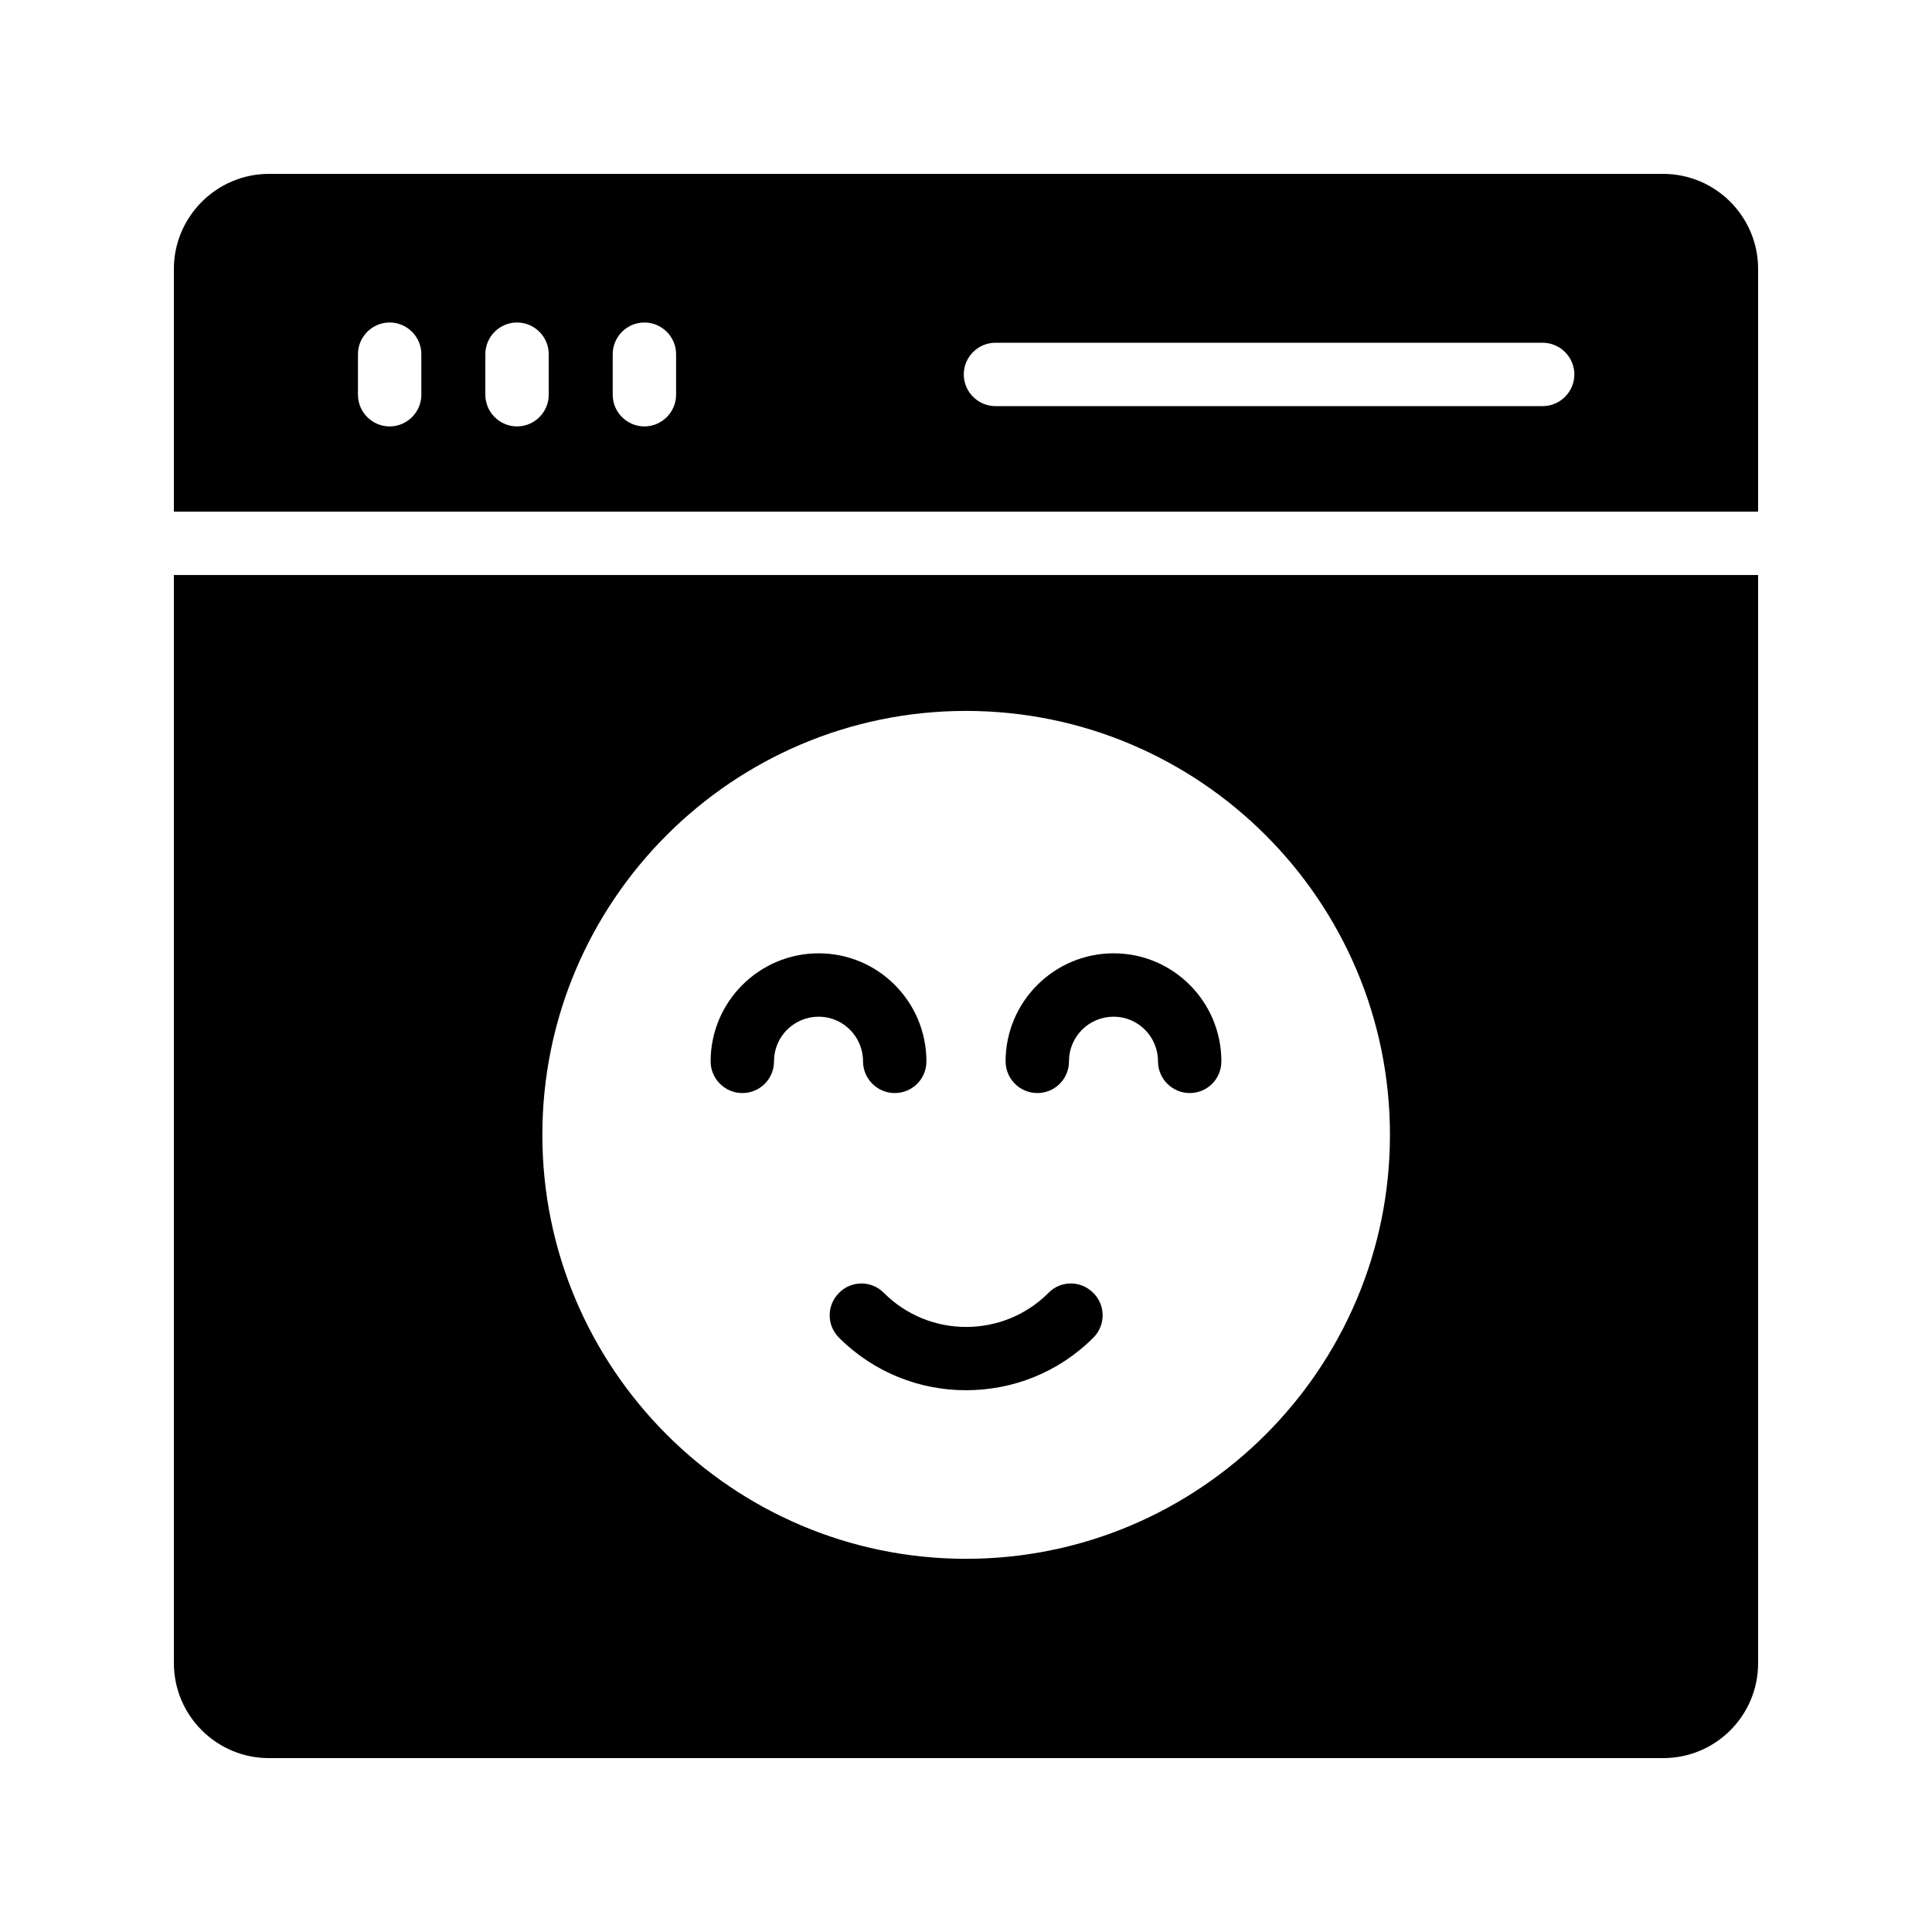 <?xml version="1.0" encoding="UTF-8"?>
<!-- Uploaded to: SVG Repo, www.svgrepo.com, Generator: SVG Repo Mixer Tools -->
<svg fill="#000000" width="800px" height="800px" version="1.1" viewBox="144 144 512 512" xmlns="http://www.w3.org/2000/svg">
 <g>
  <path d="m584.73 190.08h-369.46c-13.855 0-25.191 11.336-25.191 25.191v64.32h419.84v-64.32c0-13.855-11.25-25.191-25.188-25.191zm-329.07 58.527c0 4.617-3.777 8.398-8.398 8.398-4.617 0-8.398-3.777-8.398-8.398v-10.746c0-4.617 3.777-8.398 8.398-8.398 4.617 0 8.398 3.777 8.398 8.398zm33.758 0c0 4.617-3.777 8.398-8.398 8.398-4.617 0-8.398-3.777-8.398-8.398v-10.746c0-4.617 3.777-8.398 8.398-8.398 4.617 0 8.398 3.777 8.398 8.398zm33.754 0c0 4.617-3.777 8.398-8.398 8.398-4.617 0-8.398-3.777-8.398-8.398v-10.746c0-4.617 3.777-8.398 8.398-8.398 4.617 0 8.398 3.777 8.398 8.398zm229.65 3.019h-145.01c-4.617 0-8.398-3.777-8.398-8.398 0-4.617 3.777-8.398 8.398-8.398l145.01 0.004c4.617 0 8.398 3.777 8.398 8.398 0 4.617-3.781 8.395-8.398 8.395z"/>
  <path d="m190.08 584.73c0 13.938 11.336 25.191 25.191 25.191h369.46c13.938 0 25.191-11.25 25.191-25.191l-0.004-288.35h-419.84zm209.92-252.33c61.969 0 112.35 50.383 112.35 112.35 0 61.969-50.383 112.35-112.35 112.35-61.883 0-112.27-50.383-112.27-112.35s50.379-112.35 112.27-112.35z"/>
  <path d="m366.33 486.65c-3.273 3.273-3.273 8.566 0 11.84 9.32 9.32 21.496 13.938 33.672 13.938 12.258 0 24.434-4.617 33.754-13.938 3.273-3.273 3.273-8.566 0-11.84-3.359-3.359-8.648-3.359-11.922 0-12.008 12.008-31.57 12.008-43.578 0-3.277-3.356-8.652-3.356-11.926 0z"/>
  <path d="m340.72 433.67c4.703 0 8.398-3.777 8.398-8.398 0-6.551 5.289-11.84 11.84-11.84 6.465 0 11.754 5.289 11.754 11.84 0 4.617 3.777 8.398 8.398 8.398 4.703 0 8.398-3.777 8.398-8.398 0-15.785-12.762-28.633-28.551-28.633-15.785 0-28.633 12.848-28.633 28.633-0.004 4.621 3.773 8.398 8.395 8.398z"/>
  <path d="m418.89 433.67c4.703 0 8.398-3.777 8.398-8.398 0-6.551 5.289-11.84 11.84-11.84 6.465 0 11.754 5.289 11.754 11.84 0 4.617 3.777 8.398 8.398 8.398 4.703 0 8.398-3.777 8.398-8.398 0-15.785-12.762-28.633-28.551-28.633-15.785 0-28.633 12.848-28.633 28.633 0 4.621 3.777 8.398 8.395 8.398z"/>
 </g>
</svg>